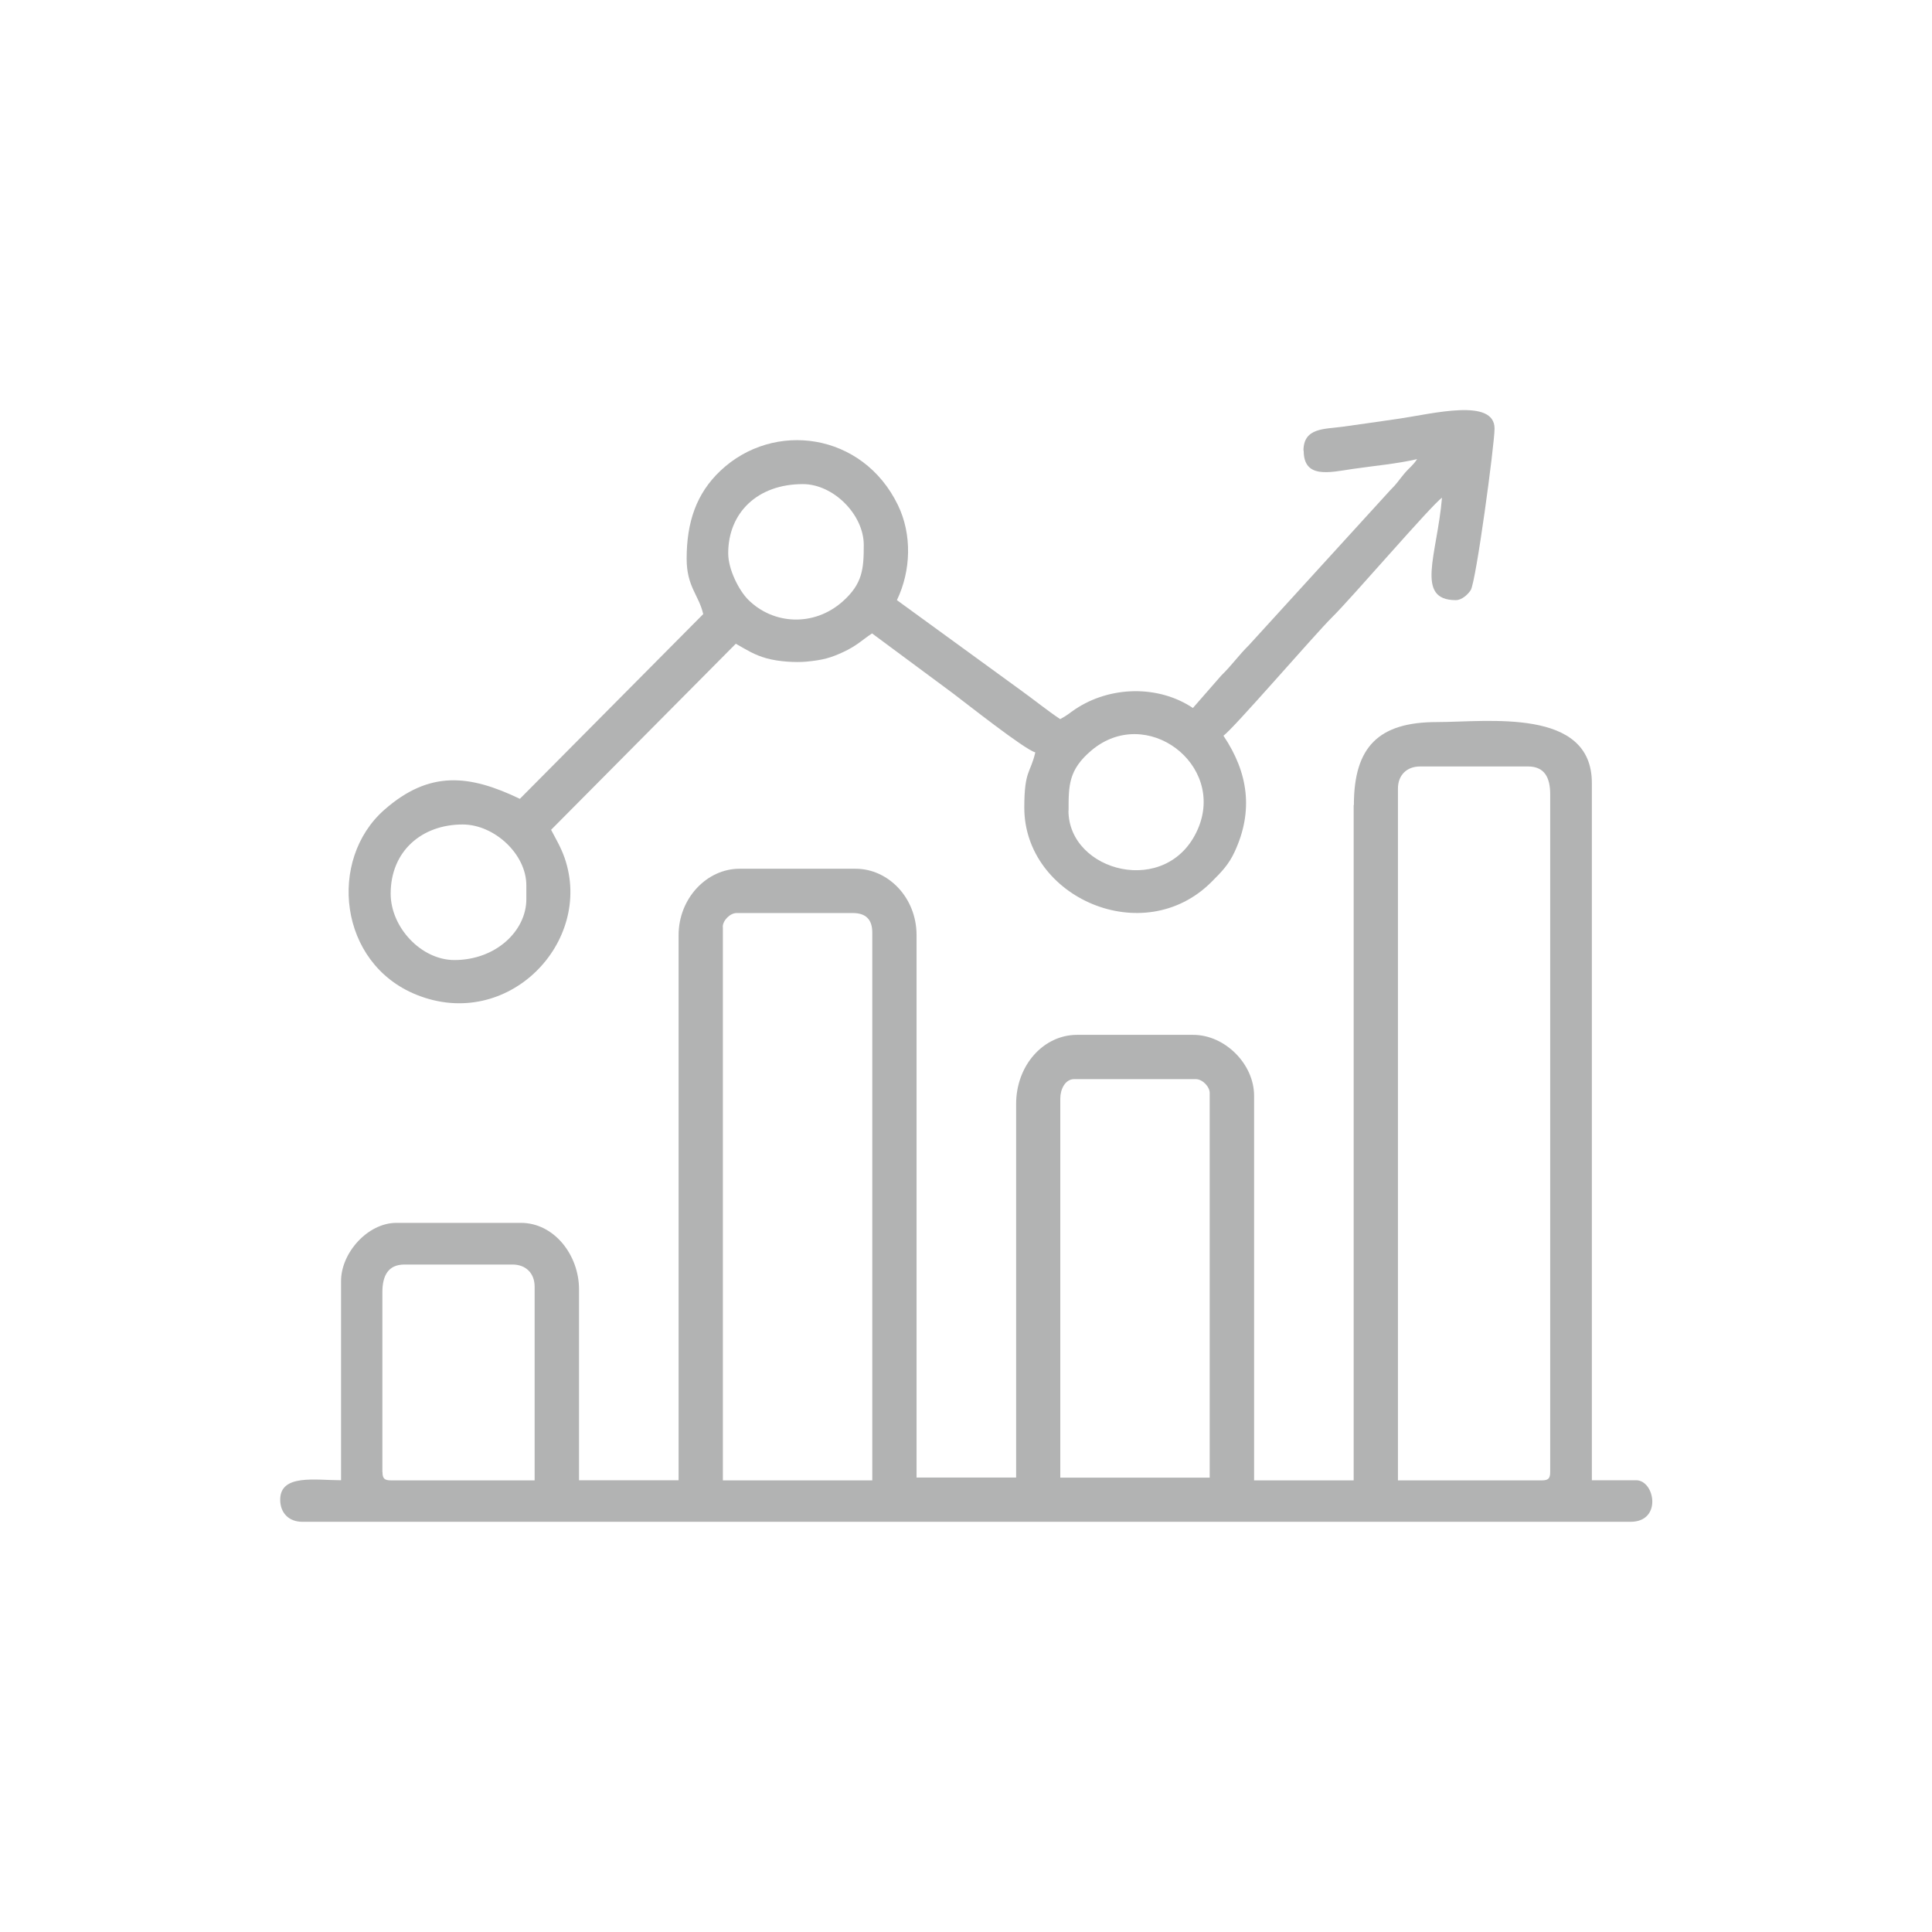 <?xml version="1.0" encoding="UTF-8"?>
<!DOCTYPE svg PUBLIC "-//W3C//DTD SVG 1.1//EN" "http://www.w3.org/Graphics/SVG/1.1/DTD/svg11.dtd">
<!-- Creator: CorelDRAW -->
<svg xmlns="http://www.w3.org/2000/svg" xml:space="preserve" width="16.07mm" height="16.07mm" version="1.1" style="shape-rendering:geometricPrecision; text-rendering:geometricPrecision; image-rendering:optimizeQuality; fill-rule:evenodd; clip-rule:evenodd"
viewBox="0 0 170.17 170.17"
 xmlns:xlink="http://www.w3.org/1999/xlink"
 xmlns:xodm="http://www.corel.com/coreldraw/odm/2003">
 <defs>
  <style type="text/css">
   <![CDATA[
    .fil1 {fill:none}
    .fil0 {fill:#B2B3B3}
   ]]>
  </style>
 </defs>
 <g id="PowerClip_x0020_Contents">
  <g id="_2099784892192">
   <g>
    <path class="fil0" d="M63.66 81.64c0,-0.57 0.65,-1.22 1.22,-1.22l10.24 0c1.14,0 1.71,0.57 1.71,1.71l0 48.26 -13.16 0 0 -48.75zm72.14 48.75l-12.67 0 0 -60.93c0,-1.18 0.77,-1.95 1.95,-1.95l9.51 0c1.45,0 1.95,0.98 1.95,2.44l0 59.71c0,0.56 -0.17,0.73 -0.73,0.73zm-42.41 -33.63c0,-0.82 0.43,-1.71 1.22,-1.71l10.72 0c0.57,0 1.22,0.65 1.22,1.22l0 33.88 -13.16 0 0 -33.39zm-59.71 32.9l0 -15.84c0,-1.45 0.5,-2.44 1.95,-2.44l9.51 0c1.18,0 1.95,0.77 1.95,1.95l0 17.06 -12.67 0c-0.56,0 -0.73,-0.17 -0.73,-0.73zm85.55 -58.74l0 59.47 -8.77 0 0 -33.88c0,-2.79 -2.57,-5.36 -5.36,-5.36l-10.24 0c-2.94,0 -5.36,2.67 -5.36,6.09l0 32.9 -8.77 0 0 -47.77c0,-3.33 -2.52,-5.85 -5.36,-5.85l-10.24 0c-2.88,0 -5.36,2.61 -5.36,5.85l0 48.01 -8.77 0 0 -16.82c0,-3 -2.18,-5.85 -5.12,-5.85l-10.97 0c-2.51,0 -4.87,2.63 -4.87,5.12l0 17.55c-2.24,0 -5.36,-0.57 -5.36,1.71 0,1.18 0.77,1.95 1.95,1.95l116.99 0c2.8,0 2.14,-3.66 0.49,-3.66l-3.9 0 0 -61.42c0,-6.66 -9.19,-5.36 -13.65,-5.36 -5.13,0 -7.31,2.18 -7.31,7.31z"/>
    <path class="fil0" d="M34.41 78.71c0,-3.75 2.75,-6.09 6.34,-6.09 2.78,0 5.61,2.6 5.61,5.36l0 1.22c0,2.78 -2.67,5.36 -6.34,5.36 -2.91,0 -5.61,-2.87 -5.61,-5.85zm59.71 -7.31c0,-2.21 -0.01,-3.59 2.01,-5.3 4.84,-4.08 11.86,1.24 9.37,6.94 -2.66,6.08 -11.39,3.76 -11.39,-1.64zm-29.98 -22.67c0,-3.54 2.55,-6.09 6.58,-6.09 2.68,0 5.36,2.68 5.36,5.36 0,2.1 -0.1,3.41 -1.85,4.97 -2.55,2.27 -6.14,2.04 -8.33,-0.15 -0.79,-0.79 -1.76,-2.63 -1.76,-4.09zm50.69 -9.02c0,2.47 2.28,1.9 4.28,1.6 1.99,-0.29 3.95,-0.46 5.71,-0.87 -0.4,0.6 -0.67,0.73 -1.14,1.29 -0.53,0.63 -0.61,0.84 -1.23,1.45l-12.44 13.64c-0.94,0.93 -1.46,1.72 -2.44,2.68l-2.5 2.86c-3.04,-2.04 -7.31,-1.94 -10.37,0.11 -0.64,0.43 -0.6,0.48 -1.32,0.87 -1.25,-0.84 -2.25,-1.67 -3.52,-2.58l-10.86 -7.9c1.25,-2.6 1.34,-5.79 0.09,-8.37 -3.1,-6.4 -10.94,-7.46 -15.63,-3.03 -2.13,2.01 -2.98,4.54 -2.98,7.75 0,2.47 1.07,3.19 1.46,4.88l-16.15 16.27c-4.44,-2.13 -7.96,-2.53 -11.94,0.97 -4.99,4.39 -4.04,13.53 2.84,16.29 8.05,3.24 15.61,-4.64 13.04,-12.06 -0.33,-0.94 -0.75,-1.63 -1.19,-2.47l16.27 -16.39c0.96,0.54 1.61,0.98 2.73,1.29 1.09,0.3 2.57,0.37 3.46,0.29 1.5,-0.14 2.18,-0.34 3.3,-0.86 1.17,-0.55 1.6,-1.02 2.51,-1.63l7.14 5.29c1.18,0.89 6.3,4.94 7.24,5.19 -0.43,1.86 -0.97,1.56 -0.97,4.87 0,7.9 10.5,12.56 16.51,6.52 0.86,-0.86 1.49,-1.5 2.01,-2.62 1.69,-3.63 1.2,-7 -0.98,-10.24 0.85,-0.57 8.06,-8.94 9.56,-10.42 1.73,-1.7 8.82,-9.96 9.69,-10.54 -0.42,5.01 -2.41,9.02 1.22,9.02 0.52,0 1.05,-0.48 1.31,-0.88 0.47,-0.73 2.1,-12.84 2.1,-14.23 0,-2.72 -5.43,-1.31 -8.43,-0.87 -1.77,0.26 -3.14,0.45 -4.91,0.7 -1.62,0.23 -3.49,0.06 -3.49,2.12z"/>
   </g>
   <rect class="fil1" x="-0" y="-0" width="170.17" height="170.17"/>
  </g>
 </g>
</svg>
